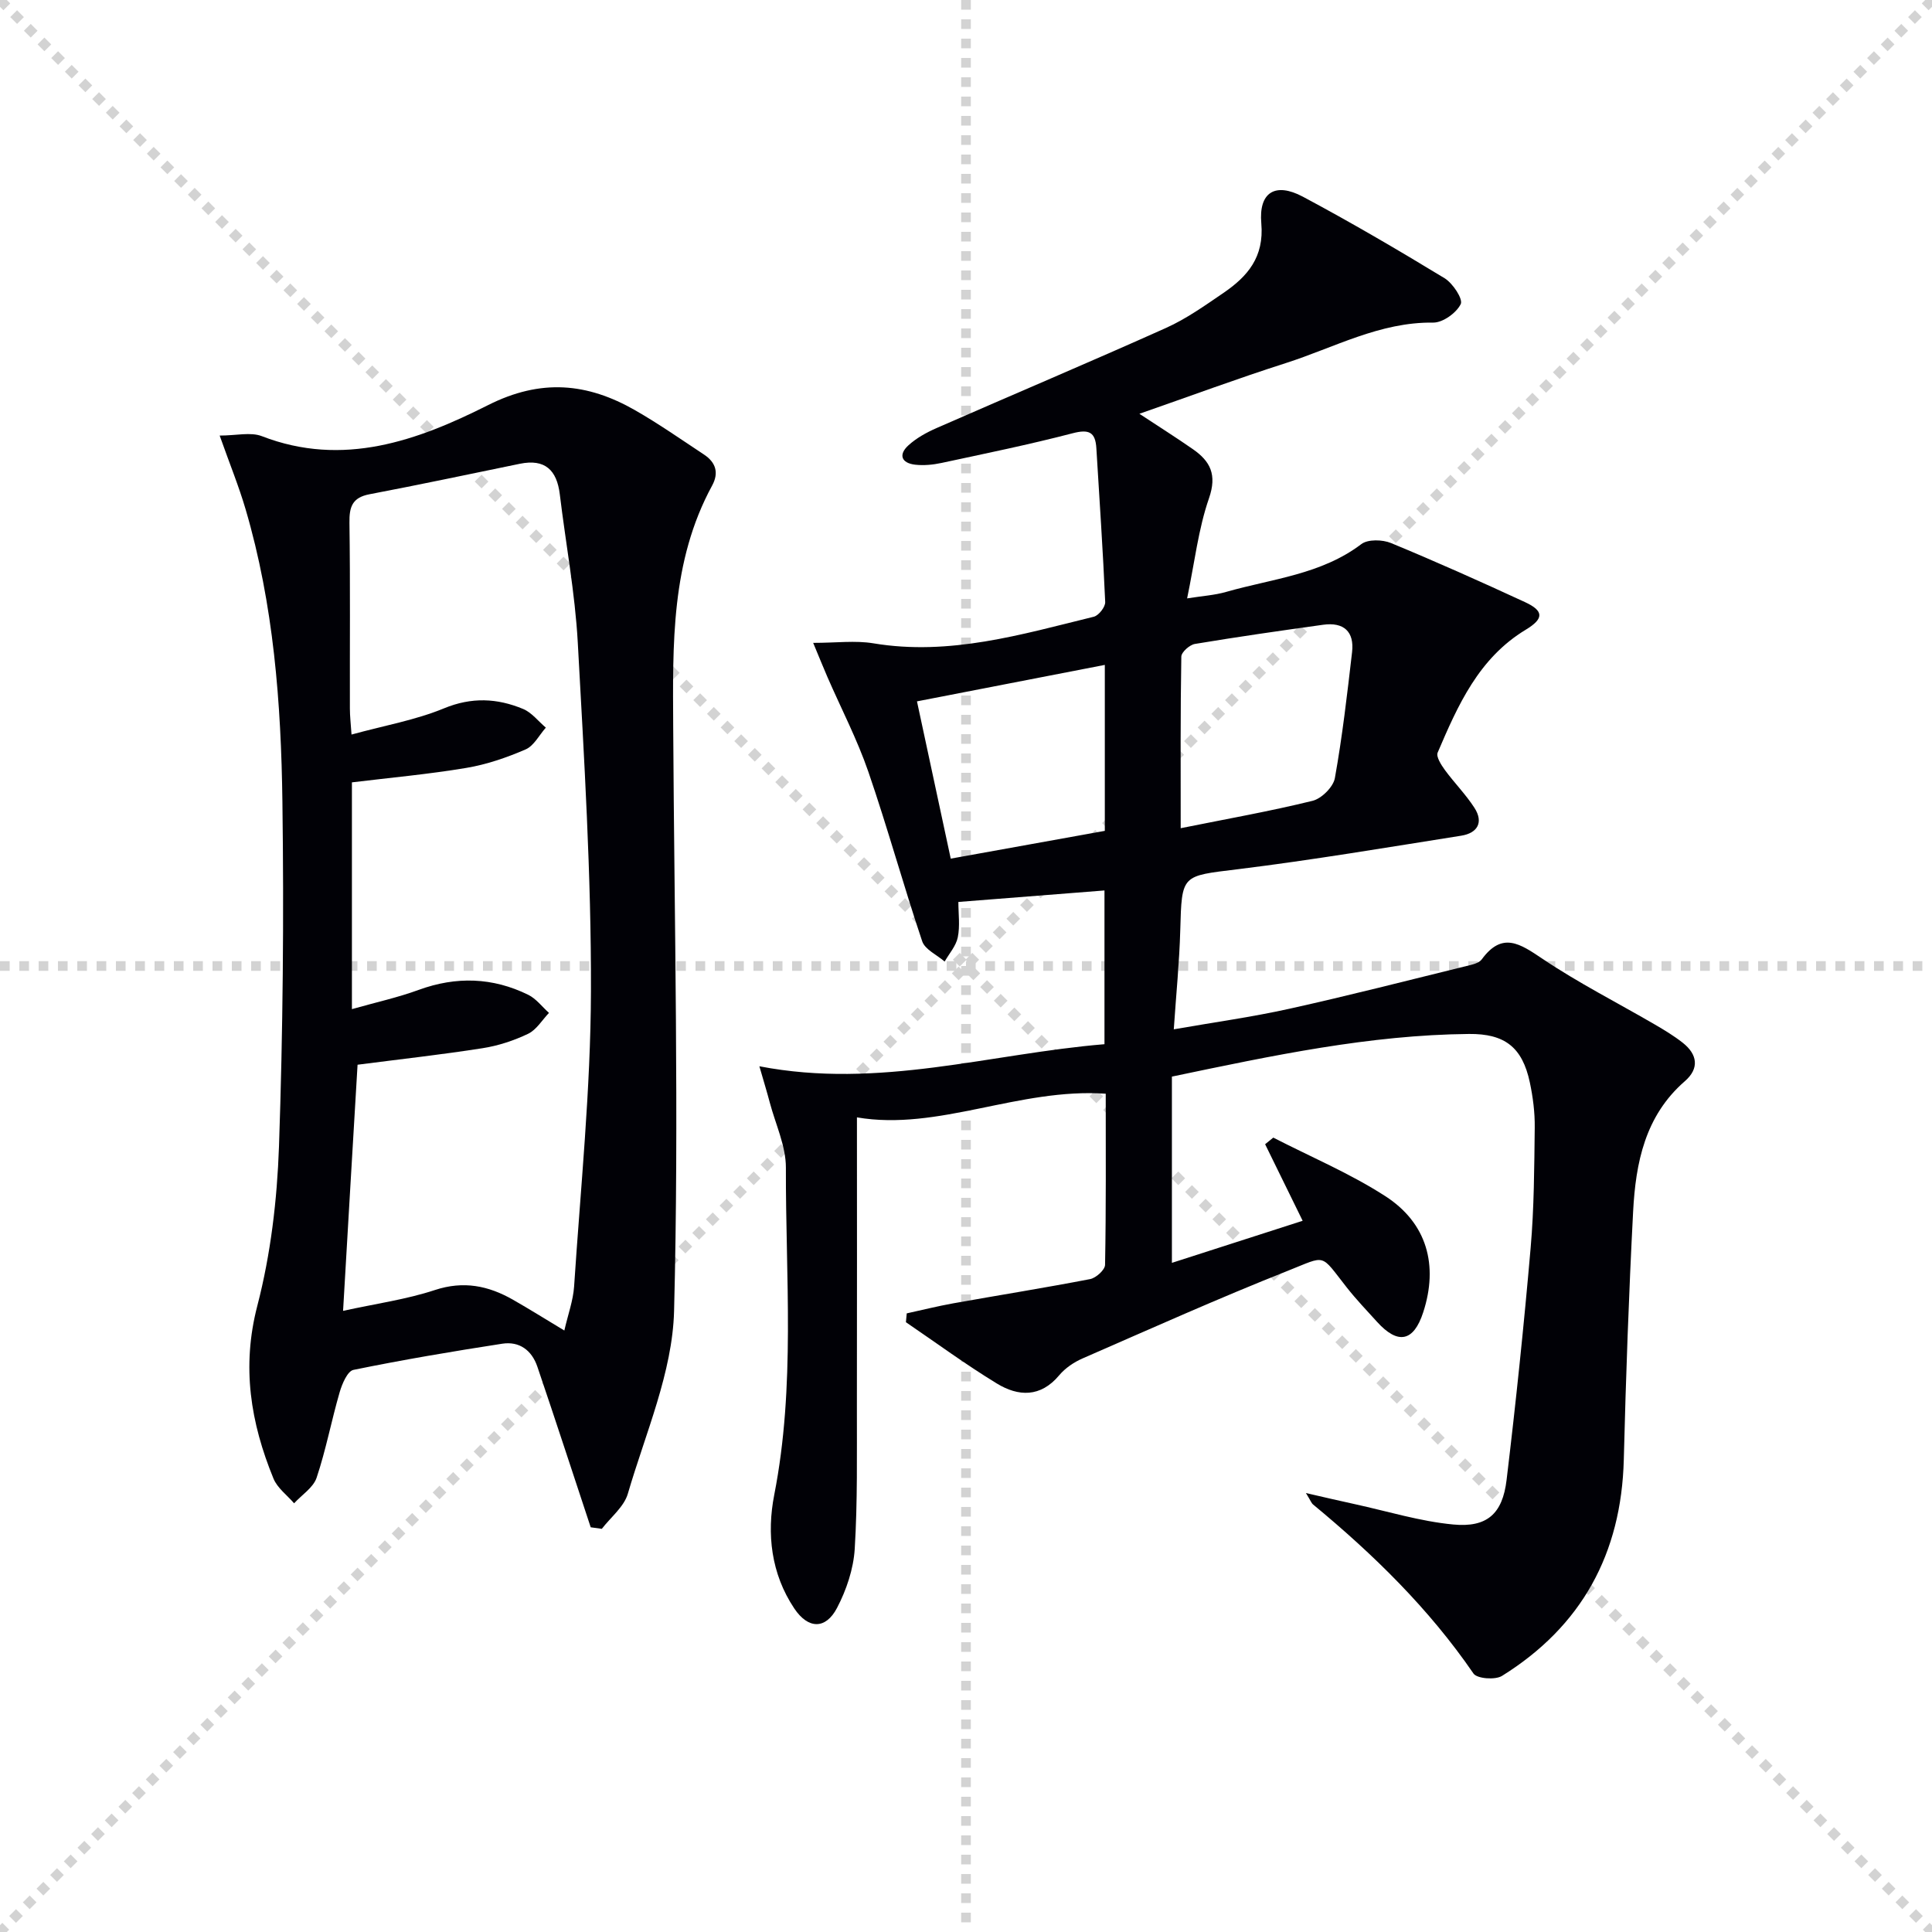 <svg enable-background="new 0 0 400 400" viewBox="0 0 400 400" xmlns="http://www.w3.org/2000/svg"><g stroke="lightgray" stroke-dasharray="1,1" stroke-width="1" transform="scale(2, 2)"><line x1="0" y1="0" x2="200" y2="200"></line><line x1="200" y1="0" x2="0" y2="200"></line><line x1="100" y1="0" x2="100" y2="200"></line><line x1="0" y1="100" x2="200" y2="100"></line></g><path d="m242.63 222.9v38.56c9.01-2.9 18.05-5.81 27.07-8.71-2.87-5.84-5.32-10.85-7.77-15.85.56-.46 1.13-.91 1.69-1.37 7.75 3.98 15.87 7.4 23.16 12.1 8.69 5.59 11.05 14.35 7.88 24.07-1.98 6.09-5.23 6.76-9.58 1.95-2.12-2.34-4.31-4.63-6.26-7.11-5.58-7.09-4.08-6.65-12.18-3.44-14.32 5.68-28.39 11.99-42.51 18.15-1.79.78-3.59 2-4.83 3.48-3.88 4.64-8.48 4.42-12.93 1.7-6.45-3.93-12.56-8.43-18.81-12.68.06-.61.12-1.22.17-1.83 3.21-.7 6.4-1.5 9.63-2.08 9.45-1.69 18.93-3.2 28.35-5.02 1.22-.24 3.06-1.91 3.08-2.94.22-11.79.14-23.58.14-35.44-18-1.24-34.65 7.78-51.51 4.9 0 19.7.03 39.8-.01 59.9-.02 9.83.15 19.68-.45 29.47-.26 4.14-1.72 8.48-3.66 12.19-2.38 4.53-6 4.38-8.85.12-4.82-7.2-5.73-15.49-4.15-23.54 4.41-22.49 2.34-45.14 2.41-67.73.01-4.48-2.14-8.98-3.33-13.46-.58-2.2-1.25-4.37-2.16-7.53 24.77 4.79 47.76-2.61 71.45-4.57 0-10.97 0-21.4 0-31.83-10.1.79-20.1 1.58-30.25 2.38 0 2.43.36 4.96-.12 7.32-.36 1.78-1.77 3.35-2.72 5.02-1.6-1.39-4.07-2.48-4.65-4.2-3.91-11.64-7.16-23.49-11.15-35.1-2.31-6.71-5.63-13.08-8.47-19.61-.84-1.94-1.63-3.9-2.95-7.07 4.76 0 8.7-.53 12.45.09 15.79 2.64 30.66-1.83 45.64-5.5 1.02-.25 2.42-2.03 2.37-3.05-.46-10.62-1.19-21.23-1.83-31.84-.2-3.38-1.57-3.97-4.91-3.1-8.98 2.34-18.08 4.2-27.16 6.15-1.77.38-3.67.56-5.45.36-2.84-.33-3.51-2.07-1.4-4 1.66-1.52 3.77-2.68 5.85-3.59 15.81-6.94 31.73-13.65 47.48-20.72 4.21-1.89 8.07-4.64 11.91-7.26 4.99-3.41 8.44-7.41 7.83-14.39-.57-6.47 2.9-8.56 8.6-5.53 9.95 5.31 19.7 11.02 29.34 16.88 1.71 1.04 3.86 4.32 3.35 5.36-.9 1.83-3.71 3.85-5.69 3.83-11.06-.15-20.51 5.18-30.55 8.39-9.92 3.17-19.7 6.8-30.29 10.49 4.11 2.71 7.65 4.94 11.08 7.33 3.61 2.51 5.02 5.28 3.33 10.16-2.21 6.37-2.97 13.24-4.53 20.73 3.12-.5 5.69-.65 8.11-1.35 9.5-2.72 19.64-3.58 27.96-9.89 1.36-1.03 4.37-.95 6.14-.22 9.34 3.86 18.57 7.99 27.74 12.23 3.94 1.82 3.94 3.43.17 5.71-9.74 5.88-14.06 15.64-18.25 25.45-.36.84.73 2.54 1.49 3.59 1.96 2.67 4.33 5.06 6.12 7.83 1.95 3.02.64 5.24-2.72 5.78-15.42 2.44-30.82 5.04-46.3 6.95-11.63 1.43-11.56 1.01-11.88 12.63-.18 6.6-.85 13.19-1.34 20.51 8.39-1.47 16.24-2.55 23.94-4.26 12.28-2.72 24.46-5.85 36.67-8.85 1.11-.27 2.56-.57 3.15-1.37 4.25-5.81 7.93-3.24 12.58-.12 7.41 4.98 15.44 9.06 23.18 13.56 2.01 1.17 4.02 2.38 5.85 3.82 3.06 2.41 3.48 5.32.44 7.96-8.26 7.18-10.18 16.91-10.71 26.99-.89 17.11-1.5 34.23-1.93 51.36-.5 19.46-8.71 34.5-25.22 44.78-1.4.87-5.16.58-5.9-.49-9.23-13.46-20.73-24.68-33.22-35.01-.34-.28-.5-.79-1.47-2.36 4.02.92 7.07 1.64 10.13 2.3 6.78 1.48 13.5 3.56 20.36 4.21 7.01.67 10.21-2.21 11.05-9.21 1.92-15.98 3.59-32 4.98-48.04.72-8.27.75-16.62.85-24.93.04-3.12-.37-6.31-1.02-9.37-1.55-7.25-5.17-10.08-12.59-10.01-20.54.2-40.51 4.43-61.51 8.83zm1.82-51.43c9.62-1.94 18.53-3.51 27.3-5.67 1.87-.46 4.29-2.87 4.62-4.7 1.55-8.63 2.55-17.35 3.56-26.07.5-4.29-1.75-6.27-5.99-5.68-8.86 1.23-17.72 2.5-26.54 3.97-1.1.18-2.81 1.7-2.82 2.63-.2 11.44-.13 22.89-.13 35.52zm-47.61 6.3c10.66-1.92 21.22-3.83 31.9-5.75 0-11.75 0-23.18 0-34.36-13.07 2.54-26 5.05-38.89 7.55 2.18 10.16 4.53 21.1 6.99 32.56z" fill="#010106"/><path d="m122.3 316.21c-1.79-5.42-3.57-10.85-5.37-16.27-1.88-5.66-3.74-11.32-5.67-16.97-1.17-3.44-3.74-5.31-7.27-4.77-10.31 1.59-20.6 3.33-30.81 5.42-1.23.25-2.35 2.88-2.85 4.6-1.71 5.88-2.84 11.94-4.78 17.73-.69 2.05-3.06 3.54-4.66 5.29-1.46-1.69-3.47-3.16-4.27-5.12-4.73-11.55-6.64-23.12-3.34-35.79 2.77-10.66 4.09-21.9 4.48-32.93.82-23.78 1.03-47.6.71-71.39-.27-20.43-1.81-40.83-7.63-60.6-1.39-4.73-3.27-9.33-5.36-15.23 3.43 0 6.4-.77 8.72.12 16.86 6.53 32.29.9 46.84-6.42 10.98-5.54 20.56-4.6 30.46 1.06 4.89 2.8 9.53 6.05 14.24 9.16 2.42 1.6 3.16 3.74 1.7 6.43-8.57 15.74-8.15 32.92-8.06 50.06.22 40.29 1.22 80.59.18 120.85-.33 12.69-5.92 25.3-9.57 37.81-.79 2.72-3.54 4.87-5.39 7.28-.78-.12-1.54-.22-2.3-.32zm-51.27-44.81c6.83-1.5 13.09-2.36 19-4.31 5.94-1.96 11.08-.9 16.17 2 3.43 1.96 6.79 4.06 10.64 6.38.76-3.33 1.82-6.19 2.02-9.1 1.34-20.38 3.43-40.76 3.49-61.15.07-24.08-1.41-48.18-2.73-72.24-.57-10.25-2.49-20.43-3.72-30.64-.61-5.02-3.07-7.39-8.27-6.32-10.37 2.13-20.73 4.33-31.13 6.31-3.57.68-4.2 2.61-4.15 5.9.18 12.82.06 25.65.09 38.47 0 1.58.19 3.17.34 5.38 6.82-1.87 13.24-2.99 19.13-5.42 5.74-2.37 11.02-2.11 16.39.12 1.8.75 3.15 2.55 4.71 3.87-1.38 1.55-2.47 3.77-4.19 4.51-3.93 1.7-8.09 3.13-12.29 3.83-7.81 1.31-15.72 2.02-23.67 2.99v46.95c5.01-1.42 9.53-2.41 13.84-3.99 7.76-2.83 15.31-2.59 22.66 1.02 1.65.81 2.88 2.48 4.3 3.75-1.42 1.48-2.59 3.5-4.33 4.33-2.95 1.41-6.2 2.48-9.43 2.98-8.47 1.33-17 2.27-25.87 3.42-1.01 16.83-1.98 33.51-3 50.96z" fill="#010106"/></svg>